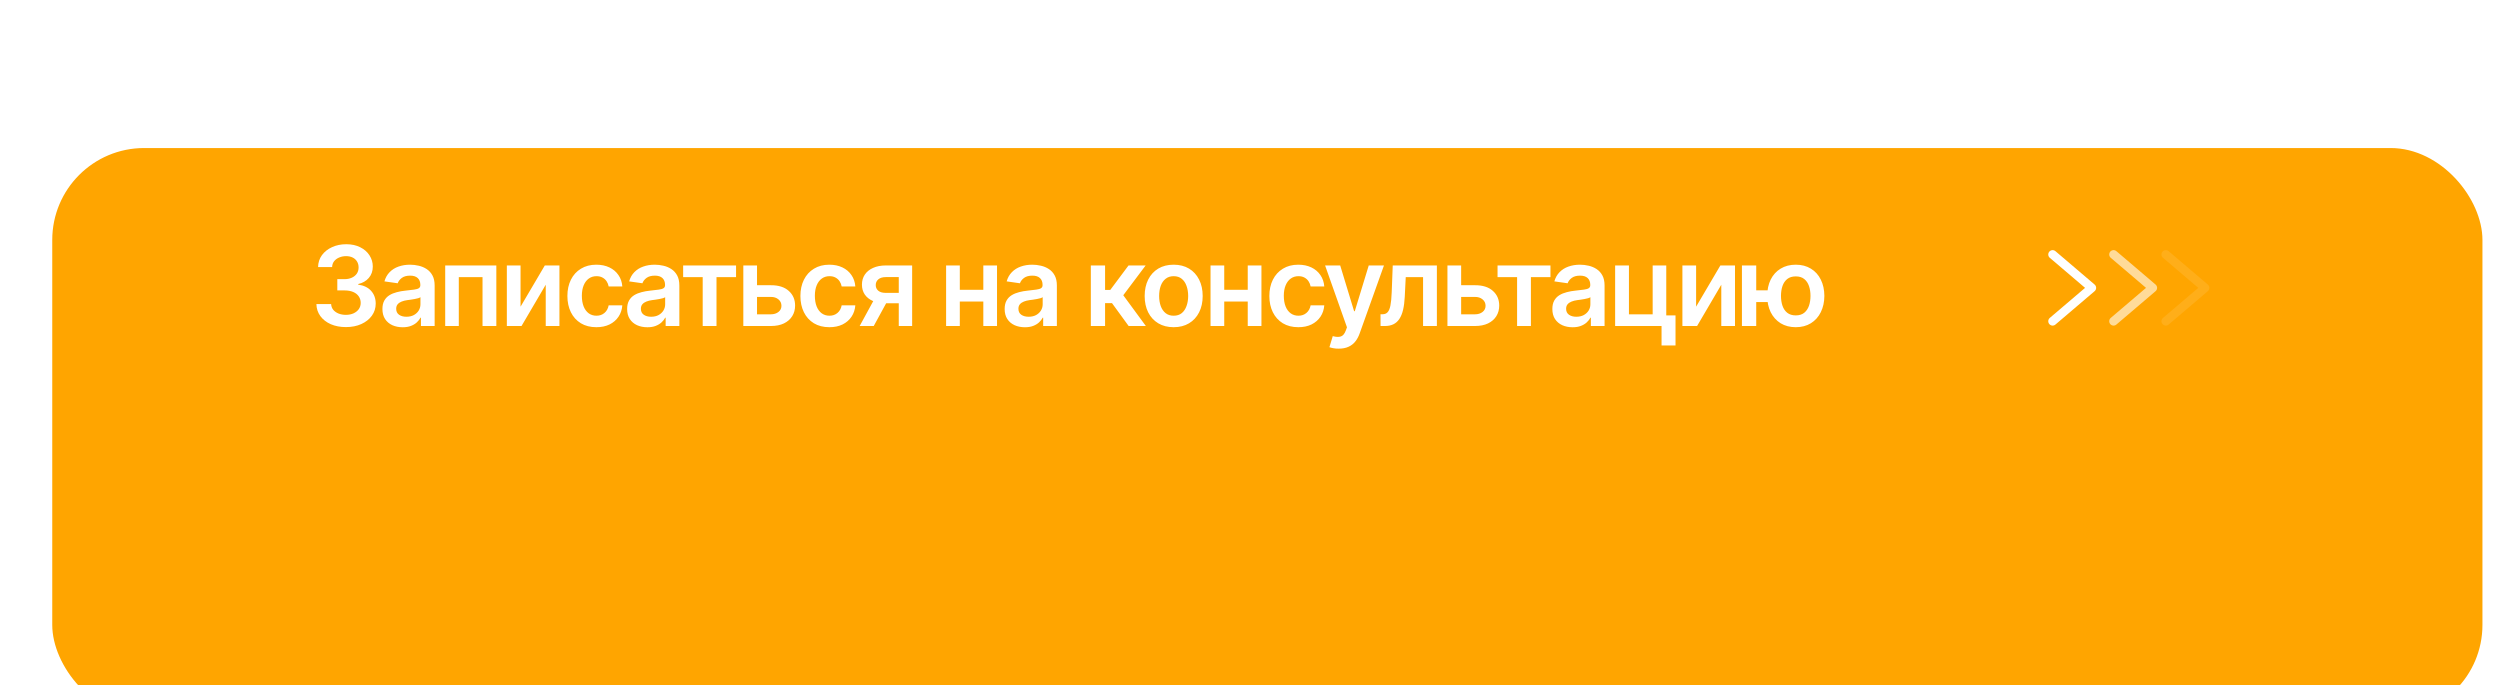 <?xml version="1.0" encoding="UTF-8"?> <svg xmlns="http://www.w3.org/2000/svg" width="573" height="157" viewBox="0 0 573 157" fill="none"><g filter="url(#filter0_di_126_216)"><rect x="7.984" width="557" height="130.362" rx="21.069" fill="#FFA500"></rect></g><path d="M79.285 74.969C77.986 74.969 76.831 74.75 75.822 74.311C74.812 73.865 74.013 73.244 73.426 72.449C72.846 71.655 72.544 70.736 72.519 69.693H75.896C75.921 70.198 76.082 70.637 76.38 71.009C76.686 71.373 77.092 71.659 77.597 71.866C78.102 72.064 78.665 72.164 79.285 72.164C79.947 72.164 80.531 72.048 81.036 71.816C81.549 71.576 81.95 71.253 82.24 70.848C82.529 70.434 82.674 69.958 82.674 69.42C82.674 68.857 82.525 68.361 82.227 67.93C81.938 67.5 81.516 67.165 80.961 66.925C80.407 66.685 79.74 66.565 78.963 66.565H77.311V63.983H78.963C79.591 63.983 80.15 63.871 80.638 63.648C81.127 63.424 81.507 63.114 81.781 62.717C82.054 62.311 82.19 61.839 82.19 61.301C82.19 60.78 82.07 60.325 81.83 59.936C81.598 59.547 81.267 59.245 80.837 59.029C80.407 58.814 79.902 58.707 79.323 58.707C78.76 58.707 78.234 58.81 77.746 59.017C77.266 59.216 76.877 59.501 76.579 59.874C76.289 60.246 76.136 60.693 76.12 61.214H72.904C72.921 60.18 73.215 59.27 73.786 58.483C74.365 57.697 75.139 57.085 76.107 56.646C77.076 56.199 78.16 55.976 79.36 55.976C80.585 55.976 81.652 56.207 82.563 56.671C83.481 57.126 84.189 57.742 84.685 58.52C85.19 59.298 85.443 60.155 85.443 61.09C85.443 62.133 85.136 63.006 84.524 63.71C83.912 64.413 83.105 64.877 82.103 65.1V65.237C83.394 65.419 84.383 65.899 85.07 66.677C85.766 67.455 86.113 68.423 86.113 69.582C86.113 70.616 85.819 71.543 85.232 72.362C84.644 73.173 83.837 73.811 82.811 74.274C81.785 74.738 80.609 74.969 79.285 74.969ZM92.308 75.007C91.422 75.007 90.628 74.849 89.924 74.535C89.221 74.212 88.666 73.74 88.261 73.12C87.855 72.499 87.652 71.733 87.652 70.823C87.652 70.045 87.797 69.4 88.087 68.886C88.377 68.373 88.77 67.964 89.266 67.657C89.771 67.351 90.338 67.119 90.967 66.962C91.596 66.797 92.246 66.681 92.916 66.615C93.735 66.523 94.397 66.445 94.902 66.379C95.407 66.312 95.771 66.205 95.995 66.056C96.227 65.907 96.342 65.675 96.342 65.361V65.299C96.342 64.628 96.144 64.107 95.746 63.734C95.349 63.362 94.77 63.176 94.008 63.176C93.206 63.176 92.569 63.35 92.097 63.697C91.633 64.045 91.319 64.454 91.153 64.926L88.112 64.492C88.352 63.648 88.749 62.944 89.303 62.381C89.858 61.81 90.532 61.384 91.327 61.103C92.13 60.813 93.015 60.668 93.984 60.668C94.646 60.668 95.308 60.747 95.97 60.904C96.632 61.053 97.24 61.309 97.795 61.674C98.349 62.038 98.792 62.526 99.123 63.139C99.454 63.751 99.62 64.517 99.62 65.435V74.721H96.479V72.809H96.38C96.181 73.19 95.9 73.55 95.535 73.889C95.18 74.22 94.733 74.489 94.195 74.696C93.665 74.903 93.036 75.007 92.308 75.007ZM93.139 72.598C93.802 72.598 94.373 72.47 94.853 72.213C95.333 71.949 95.705 71.601 95.97 71.171C96.235 70.732 96.367 70.256 96.367 69.743V68.117C96.26 68.2 96.086 68.278 95.846 68.353C95.606 68.419 95.333 68.481 95.026 68.539C94.72 68.597 94.418 68.646 94.12 68.688C93.831 68.729 93.578 68.762 93.363 68.787C92.875 68.853 92.436 68.965 92.047 69.122C91.666 69.271 91.364 69.478 91.141 69.743C90.917 70.008 90.806 70.351 90.806 70.773C90.806 71.377 91.025 71.833 91.464 72.139C91.902 72.445 92.461 72.598 93.139 72.598ZM102.041 74.721V60.842H113.76V74.721H110.594V63.523H105.157V74.721H102.041ZM119.309 70.289L124.87 60.842H128.222V74.721H125.081V65.261L119.532 74.721H116.168V60.842H119.309V70.289ZM136.689 74.994C135.307 74.994 134.119 74.692 133.126 74.088C132.133 73.475 131.371 72.631 130.842 71.555C130.312 70.48 130.047 69.242 130.047 67.844C130.047 66.428 130.316 65.183 130.854 64.107C131.392 63.031 132.157 62.191 133.151 61.587C134.144 60.974 135.315 60.668 136.664 60.668C137.798 60.668 138.799 60.875 139.668 61.289C140.537 61.703 141.228 62.286 141.741 63.039C142.263 63.784 142.561 64.657 142.635 65.659H139.507C139.424 65.212 139.263 64.81 139.023 64.454C138.783 64.099 138.468 63.817 138.079 63.61C137.698 63.403 137.243 63.3 136.714 63.3C136.043 63.3 135.456 63.482 134.951 63.846C134.454 64.202 134.065 64.715 133.784 65.386C133.502 66.056 133.362 66.859 133.362 67.794C133.362 68.737 133.498 69.553 133.771 70.24C134.044 70.918 134.433 71.444 134.938 71.816C135.443 72.18 136.035 72.362 136.714 72.362C137.434 72.362 138.042 72.151 138.538 71.729C139.043 71.307 139.366 70.724 139.507 69.979H142.635C142.561 70.964 142.271 71.833 141.766 72.586C141.261 73.339 140.578 73.931 139.718 74.361C138.857 74.783 137.847 74.994 136.689 74.994ZM148.395 75.007C147.51 75.007 146.715 74.849 146.012 74.535C145.308 74.212 144.754 73.74 144.348 73.12C143.943 72.499 143.74 71.733 143.74 70.823C143.74 70.045 143.885 69.4 144.174 68.886C144.464 68.373 144.857 67.964 145.354 67.657C145.859 67.351 146.426 67.119 147.055 66.962C147.684 66.797 148.333 66.681 149.004 66.615C149.823 66.523 150.485 66.445 150.99 66.379C151.495 66.312 151.859 66.205 152.082 66.056C152.314 65.907 152.43 65.675 152.43 65.361V65.299C152.43 64.628 152.231 64.107 151.834 63.734C151.437 63.362 150.857 63.176 150.096 63.176C149.293 63.176 148.656 63.35 148.184 63.697C147.721 64.045 147.406 64.454 147.241 64.926L144.199 64.492C144.439 63.648 144.837 62.944 145.391 62.381C145.946 61.81 146.62 61.384 147.415 61.103C148.217 60.813 149.103 60.668 150.071 60.668C150.733 60.668 151.395 60.747 152.058 60.904C152.72 61.053 153.328 61.309 153.882 61.674C154.437 62.038 154.88 62.526 155.211 63.139C155.542 63.751 155.707 64.517 155.707 65.435V74.721H152.567V72.809H152.467C152.269 73.19 151.987 73.55 151.623 73.889C151.267 74.22 150.82 74.489 150.282 74.696C149.753 74.903 149.124 75.007 148.395 75.007ZM149.227 72.598C149.889 72.598 150.46 72.47 150.94 72.213C151.42 71.949 151.793 71.601 152.058 71.171C152.322 70.732 152.455 70.256 152.455 69.743V68.117C152.347 68.2 152.173 68.278 151.933 68.353C151.693 68.419 151.42 68.481 151.114 68.539C150.808 68.597 150.506 68.646 150.208 68.688C149.918 68.729 149.666 68.762 149.451 68.787C148.962 68.853 148.524 68.965 148.135 69.122C147.754 69.271 147.452 69.478 147.228 69.743C147.005 70.008 146.893 70.351 146.893 70.773C146.893 71.377 147.113 71.833 147.551 72.139C147.99 72.445 148.548 72.598 149.227 72.598ZM156.576 63.523V60.842H168.705V63.523H164.223V74.721H161.058V63.523H156.576ZM172.591 65.373H176.675C178.438 65.365 179.803 65.795 180.772 66.664C181.748 67.525 182.237 68.65 182.237 70.041C182.237 70.951 182.017 71.758 181.579 72.462C181.14 73.165 180.507 73.72 179.679 74.125C178.852 74.522 177.85 74.721 176.675 74.721H170.369V60.842H173.509V72.04H176.675C177.378 72.04 177.958 71.862 178.413 71.506C178.876 71.142 179.108 70.67 179.108 70.091C179.108 69.486 178.876 68.994 178.413 68.613C177.958 68.233 177.378 68.046 176.675 68.055H172.591V65.373ZM190.095 74.994C188.713 74.994 187.525 74.692 186.532 74.088C185.539 73.475 184.777 72.631 184.248 71.555C183.718 70.48 183.453 69.242 183.453 67.844C183.453 66.428 183.722 65.183 184.26 64.107C184.798 63.031 185.564 62.191 186.557 61.587C187.55 60.974 188.721 60.668 190.07 60.668C191.204 60.668 192.205 60.875 193.074 61.289C193.943 61.703 194.634 62.286 195.147 63.039C195.669 63.784 195.967 64.657 196.041 65.659H192.913C192.83 65.212 192.669 64.81 192.429 64.454C192.189 64.099 191.874 63.817 191.485 63.61C191.104 63.403 190.649 63.3 190.12 63.3C189.449 63.3 188.862 63.482 188.357 63.846C187.86 64.202 187.471 64.715 187.19 65.386C186.908 66.056 186.768 66.859 186.768 67.794C186.768 68.737 186.904 69.553 187.177 70.24C187.451 70.918 187.84 71.444 188.344 71.816C188.849 72.18 189.441 72.362 190.12 72.362C190.84 72.362 191.448 72.151 191.945 71.729C192.449 71.307 192.772 70.724 192.913 69.979H196.041C195.967 70.964 195.677 71.833 195.172 72.586C194.667 73.339 193.985 73.931 193.124 74.361C192.263 74.783 191.253 74.994 190.095 74.994ZM205.997 74.721V63.511H203.03C202.286 63.511 201.71 63.685 201.305 64.032C200.908 64.38 200.713 64.814 200.721 65.336C200.713 65.849 200.899 66.275 201.28 66.615C201.661 66.946 202.211 67.115 202.931 67.124H207.028V69.507H202.931C201.822 69.507 200.866 69.333 200.063 68.986C199.261 68.63 198.64 68.133 198.201 67.496C197.771 66.859 197.556 66.11 197.556 65.249C197.556 64.363 197.775 63.594 198.214 62.94C198.661 62.278 199.294 61.765 200.113 61.401C200.932 61.028 201.905 60.842 203.03 60.842H209.064V74.721H205.997ZM197.034 74.721L200.92 67.595H204.148L200.262 74.721H197.034ZM226.357 66.428V69.11H218.995V66.428H226.357ZM219.988 60.842V74.721H216.847V60.842H219.988ZM228.517 60.842V74.721H225.376V60.842H228.517ZM234.923 75.007C234.037 75.007 233.243 74.849 232.539 74.535C231.836 74.212 231.281 73.74 230.876 73.12C230.47 72.499 230.267 71.733 230.267 70.823C230.267 70.045 230.412 69.4 230.702 68.886C230.991 68.373 231.385 67.964 231.881 67.657C232.386 67.351 232.953 67.119 233.582 66.962C234.211 66.797 234.861 66.681 235.531 66.615C236.35 66.523 237.012 66.445 237.517 66.379C238.022 66.312 238.386 66.205 238.61 66.056C238.841 65.907 238.957 65.675 238.957 65.361V65.299C238.957 64.628 238.759 64.107 238.361 63.734C237.964 63.362 237.385 63.176 236.623 63.176C235.821 63.176 235.183 63.35 234.712 63.697C234.248 64.045 233.934 64.454 233.768 64.926L230.727 64.492C230.967 63.648 231.364 62.944 231.918 62.381C232.473 61.81 233.147 61.384 233.942 61.103C234.745 60.813 235.63 60.668 236.599 60.668C237.261 60.668 237.923 60.747 238.585 60.904C239.247 61.053 239.855 61.309 240.41 61.674C240.964 62.038 241.407 62.526 241.738 63.139C242.069 63.751 242.235 64.517 242.235 65.435V74.721H239.094V72.809H238.995C238.796 73.19 238.514 73.55 238.15 73.889C237.794 74.22 237.348 74.489 236.81 74.696C236.28 74.903 235.651 75.007 234.923 75.007ZM235.754 72.598C236.416 72.598 236.988 72.47 237.468 72.213C237.948 71.949 238.32 71.601 238.585 71.171C238.85 70.732 238.982 70.256 238.982 69.743V68.117C238.875 68.2 238.701 68.278 238.461 68.353C238.221 68.419 237.948 68.481 237.641 68.539C237.335 68.597 237.033 68.646 236.735 68.688C236.445 68.729 236.193 68.762 235.978 68.787C235.49 68.853 235.051 68.965 234.662 69.122C234.281 69.271 233.979 69.478 233.756 69.743C233.532 70.008 233.421 70.351 233.421 70.773C233.421 71.377 233.64 71.833 234.078 72.139C234.517 72.445 235.076 72.598 235.754 72.598ZM250.018 74.721V60.842H253.283V66.453H254.475L258.659 60.842H262.582L257.454 67.67L262.631 74.721H258.684L254.872 69.482H253.283V74.721H250.018ZM269 74.994C267.642 74.994 266.467 74.696 265.474 74.1C264.481 73.504 263.711 72.669 263.165 71.593C262.627 70.517 262.358 69.267 262.358 67.844C262.358 66.412 262.627 65.158 263.165 64.082C263.711 62.998 264.481 62.158 265.474 61.562C266.467 60.966 267.642 60.668 269 60.668C270.357 60.668 271.532 60.966 272.525 61.562C273.519 62.158 274.288 62.998 274.834 64.082C275.381 65.158 275.654 66.412 275.654 67.844C275.654 69.267 275.381 70.517 274.834 71.593C274.288 72.669 273.519 73.504 272.525 74.1C271.532 74.696 270.357 74.994 269 74.994ZM269 72.362C269.753 72.362 270.374 72.164 270.862 71.766C271.35 71.361 271.714 70.815 271.954 70.128C272.203 69.441 272.327 68.68 272.327 67.844C272.327 66.991 272.203 66.221 271.954 65.534C271.714 64.848 271.35 64.305 270.862 63.908C270.374 63.503 269.753 63.3 269 63.3C268.263 63.3 267.647 63.503 267.15 63.908C266.653 64.305 266.281 64.848 266.033 65.534C265.793 66.221 265.673 66.991 265.673 67.844C265.673 68.68 265.793 69.441 266.033 70.128C266.281 70.815 266.653 71.361 267.15 71.766C267.647 72.164 268.263 72.362 269 72.362ZM286.963 66.428V69.11H279.602V66.428H286.963ZM280.595 60.842V74.721H277.454V60.842H280.595ZM289.123 60.842V74.721H285.982V60.842H289.123ZM297.577 74.994C296.195 74.994 295.008 74.692 294.014 74.088C293.021 73.475 292.26 72.631 291.73 71.555C291.201 70.48 290.936 69.242 290.936 67.844C290.936 66.428 291.205 65.183 291.743 64.107C292.281 63.031 293.046 62.191 294.039 61.587C295.032 60.974 296.203 60.668 297.553 60.668C298.686 60.668 299.688 60.875 300.557 61.289C301.426 61.703 302.117 62.286 302.63 63.039C303.151 63.784 303.449 64.657 303.524 65.659H300.395C300.313 65.212 300.151 64.81 299.911 64.454C299.671 64.099 299.357 63.817 298.968 63.61C298.587 63.403 298.132 63.3 297.602 63.3C296.932 63.3 296.344 63.482 295.839 63.846C295.343 64.202 294.954 64.715 294.672 65.386C294.391 66.056 294.25 66.859 294.25 67.794C294.25 68.737 294.387 69.553 294.66 70.24C294.933 70.918 295.322 71.444 295.827 71.816C296.332 72.18 296.924 72.362 297.602 72.362C298.322 72.362 298.93 72.151 299.427 71.729C299.932 71.307 300.255 70.724 300.395 69.979H303.524C303.449 70.964 303.16 71.833 302.655 72.586C302.15 73.339 301.467 73.931 300.606 74.361C299.746 74.783 298.736 74.994 297.577 74.994ZM306.851 79.91C306.404 79.918 305.99 79.885 305.609 79.811C305.237 79.745 304.935 79.666 304.703 79.575L305.473 77.03L305.634 77.08C306.296 77.254 306.859 77.266 307.323 77.117C307.794 76.968 308.171 76.517 308.452 75.764L308.725 75.019L303.71 60.842H307.174L310.364 71.332H310.513L313.716 60.842H317.204L311.643 76.397C311.386 77.134 311.047 77.763 310.625 78.284C310.203 78.814 309.681 79.215 309.061 79.488C308.44 79.769 307.703 79.91 306.851 79.91ZM316.422 74.721L316.41 72.027H316.869C317.357 72.027 317.742 71.878 318.024 71.58C318.313 71.282 318.533 70.769 318.682 70.041C318.831 69.304 318.93 68.29 318.979 66.999L319.215 60.842H329.333V74.721H326.167V63.523H322.195L321.971 68.017C321.913 69.168 321.785 70.165 321.586 71.009C321.388 71.853 321.102 72.553 320.73 73.107C320.366 73.653 319.911 74.059 319.364 74.324C318.818 74.589 318.173 74.721 317.428 74.721H316.422ZM333.976 65.373H338.06C339.823 65.365 341.189 65.795 342.157 66.664C343.133 67.525 343.622 68.65 343.622 70.041C343.622 70.951 343.402 71.758 342.964 72.462C342.525 73.165 341.892 73.72 341.064 74.125C340.237 74.522 339.235 74.721 338.06 74.721H331.754V60.842H334.895V72.04H338.06C338.764 72.04 339.343 71.862 339.798 71.506C340.262 71.142 340.493 70.67 340.493 70.091C340.493 69.486 340.262 68.994 339.798 68.613C339.343 68.233 338.764 68.046 338.06 68.055H333.976V65.373ZM343.237 63.523V60.842H355.366V63.523H350.884V74.721H347.718V63.523H343.237ZM360.456 75.007C359.57 75.007 358.775 74.849 358.072 74.535C357.368 74.212 356.814 73.74 356.408 73.12C356.003 72.499 355.8 71.733 355.8 70.823C355.8 70.045 355.945 69.4 356.235 68.886C356.524 68.373 356.917 67.964 357.414 67.657C357.919 67.351 358.486 67.119 359.115 66.962C359.744 66.797 360.393 66.681 361.064 66.615C361.883 66.523 362.545 66.445 363.05 66.379C363.555 66.312 363.919 66.205 364.143 66.056C364.374 65.907 364.49 65.675 364.49 65.361V65.299C364.49 64.628 364.292 64.107 363.894 63.734C363.497 63.362 362.918 63.176 362.156 63.176C361.353 63.176 360.716 63.35 360.244 63.697C359.781 64.045 359.467 64.454 359.301 64.926L356.259 64.492C356.499 63.648 356.897 62.944 357.451 62.381C358.006 61.81 358.68 61.384 359.475 61.103C360.278 60.813 361.163 60.668 362.131 60.668C362.794 60.668 363.456 60.747 364.118 60.904C364.78 61.053 365.388 61.309 365.943 61.674C366.497 62.038 366.94 62.526 367.271 63.139C367.602 63.751 367.767 64.517 367.767 65.435V74.721H364.627V72.809H364.527C364.329 73.19 364.047 73.55 363.683 73.889C363.327 74.22 362.88 74.489 362.342 74.696C361.813 74.903 361.184 75.007 360.456 75.007ZM361.287 72.598C361.949 72.598 362.52 72.47 363 72.213C363.48 71.949 363.853 71.601 364.118 71.171C364.383 70.732 364.515 70.256 364.515 69.743V68.117C364.407 68.2 364.234 68.278 363.994 68.353C363.754 68.419 363.48 68.481 363.174 68.539C362.868 68.597 362.566 68.646 362.268 68.688C361.978 68.729 361.726 68.762 361.511 68.787C361.022 68.853 360.584 68.965 360.195 69.122C359.814 69.271 359.512 69.478 359.289 69.743C359.065 70.008 358.953 70.351 358.953 70.773C358.953 71.377 359.173 71.833 359.611 72.139C360.05 72.445 360.609 72.598 361.287 72.598ZM381.907 60.842V74.721H370.188V60.842H373.354V72.04H378.791V60.842H381.907ZM384.03 72.288V79.178H380.827V72.288H384.03ZM388.748 70.289L394.309 60.842H397.661V74.721H394.52V65.261L388.971 74.721H385.607V60.842H388.748V70.289ZM407.394 66.54V69.234H399.945V66.54H407.394ZM402.527 60.842V74.721H399.25V60.842H402.527ZM411.59 74.994C410.257 74.994 409.099 74.692 408.114 74.088C407.137 73.475 406.38 72.631 405.842 71.555C405.312 70.471 405.047 69.226 405.047 67.819C405.047 66.403 405.312 65.158 405.842 64.082C406.38 63.006 407.137 62.17 408.114 61.574C409.099 60.97 410.257 60.668 411.59 60.668C412.922 60.668 414.077 60.97 415.053 61.574C416.038 62.17 416.795 63.006 417.325 64.082C417.863 65.158 418.136 66.403 418.145 67.819C418.136 69.226 417.863 70.471 417.325 71.555C416.795 72.631 416.038 73.475 415.053 74.088C414.077 74.692 412.922 74.994 411.59 74.994ZM411.59 72.288C412.384 72.288 413.03 72.089 413.526 71.692C414.023 71.287 414.387 70.749 414.619 70.078C414.851 69.4 414.966 68.646 414.966 67.819C414.966 66.983 414.851 66.23 414.619 65.559C414.387 64.881 414.023 64.343 413.526 63.946C413.03 63.548 412.384 63.35 411.59 63.35C410.795 63.35 410.146 63.548 409.641 63.946C409.144 64.343 408.78 64.877 408.548 65.547C408.317 66.217 408.201 66.975 408.201 67.819C408.201 68.655 408.317 69.412 408.548 70.091C408.78 70.761 409.144 71.295 409.641 71.692C410.146 72.089 410.795 72.288 411.59 72.288Z" fill="white"></path><g clip-path="url(#clip0_126_216)"><path d="M470.457 58.327L479.438 65.978L470.457 73.629" stroke="white" stroke-width="1.996" stroke-linecap="round" stroke-linejoin="round"></path></g><g opacity="0.6" clip-path="url(#clip1_126_216)"><path d="M484.428 58.327L493.41 65.978L484.428 73.629" stroke="white" stroke-width="1.996" stroke-linecap="round" stroke-linejoin="round"></path></g><g opacity="0.1" clip-path="url(#clip2_126_216)"><path d="M496.404 58.327L505.385 65.978L496.404 73.629" stroke="white" stroke-width="1.996" stroke-linecap="round" stroke-linejoin="round"></path></g><defs><filter id="filter0_di_126_216" x="-8.96454e-05" y="0" width="572.967" height="156.309" filterUnits="userSpaceOnUse" color-interpolation-filters="sRGB"><feFlood flood-opacity="0" result="BackgroundImageFix"></feFlood><feColorMatrix in="SourceAlpha" type="matrix" values="0 0 0 0 0 0 0 0 0 0 0 0 0 0 0 0 0 0 127 0" result="hardAlpha"></feColorMatrix><feMorphology radius="19.959" operator="erode" in="SourceAlpha" result="effect1_dropShadow_126_216"></feMorphology><feOffset dy="17.963"></feOffset><feGaussianBlur stdDeviation="13.972"></feGaussianBlur><feColorMatrix type="matrix" values="0 0 0 0 1 0 0 0 0 0.84 0 0 0 0 0.689 0 0 0 1 0"></feColorMatrix><feBlend mode="normal" in2="BackgroundImageFix" result="effect1_dropShadow_126_216"></feBlend><feBlend mode="normal" in="SourceGraphic" in2="effect1_dropShadow_126_216" result="shape"></feBlend><feColorMatrix in="SourceAlpha" type="matrix" values="0 0 0 0 0 0 0 0 0 0 0 0 0 0 0 0 0 0 127 0" result="hardAlpha"></feColorMatrix><feMorphology radius="7.984" operator="dilate" in="SourceAlpha" result="effect2_innerShadow_126_216"></feMorphology><feOffset dx="3.992" dy="15.967"></feOffset><feGaussianBlur stdDeviation="31.935"></feGaussianBlur><feComposite in2="hardAlpha" operator="arithmetic" k2="-1" k3="1"></feComposite><feColorMatrix type="matrix" values="0 0 0 0 1 0 0 0 0 1 0 0 0 0 1 0 0 0 0.5 0"></feColorMatrix><feBlend mode="normal" in2="shape" result="effect2_innerShadow_126_216"></feBlend></filter><clipPath id="clip0_126_216"><rect width="30.604" height="35.927" fill="white" transform="translate(492.911 50.038) rotate(90)"></rect></clipPath><clipPath id="clip1_126_216"><rect width="30.604" height="35.927" fill="white" transform="translate(506.883 50.038) rotate(90)"></rect></clipPath><clipPath id="clip2_126_216"><rect width="30.604" height="35.927" fill="white" transform="translate(518.858 50.038) rotate(90)"></rect></clipPath></defs></svg> 